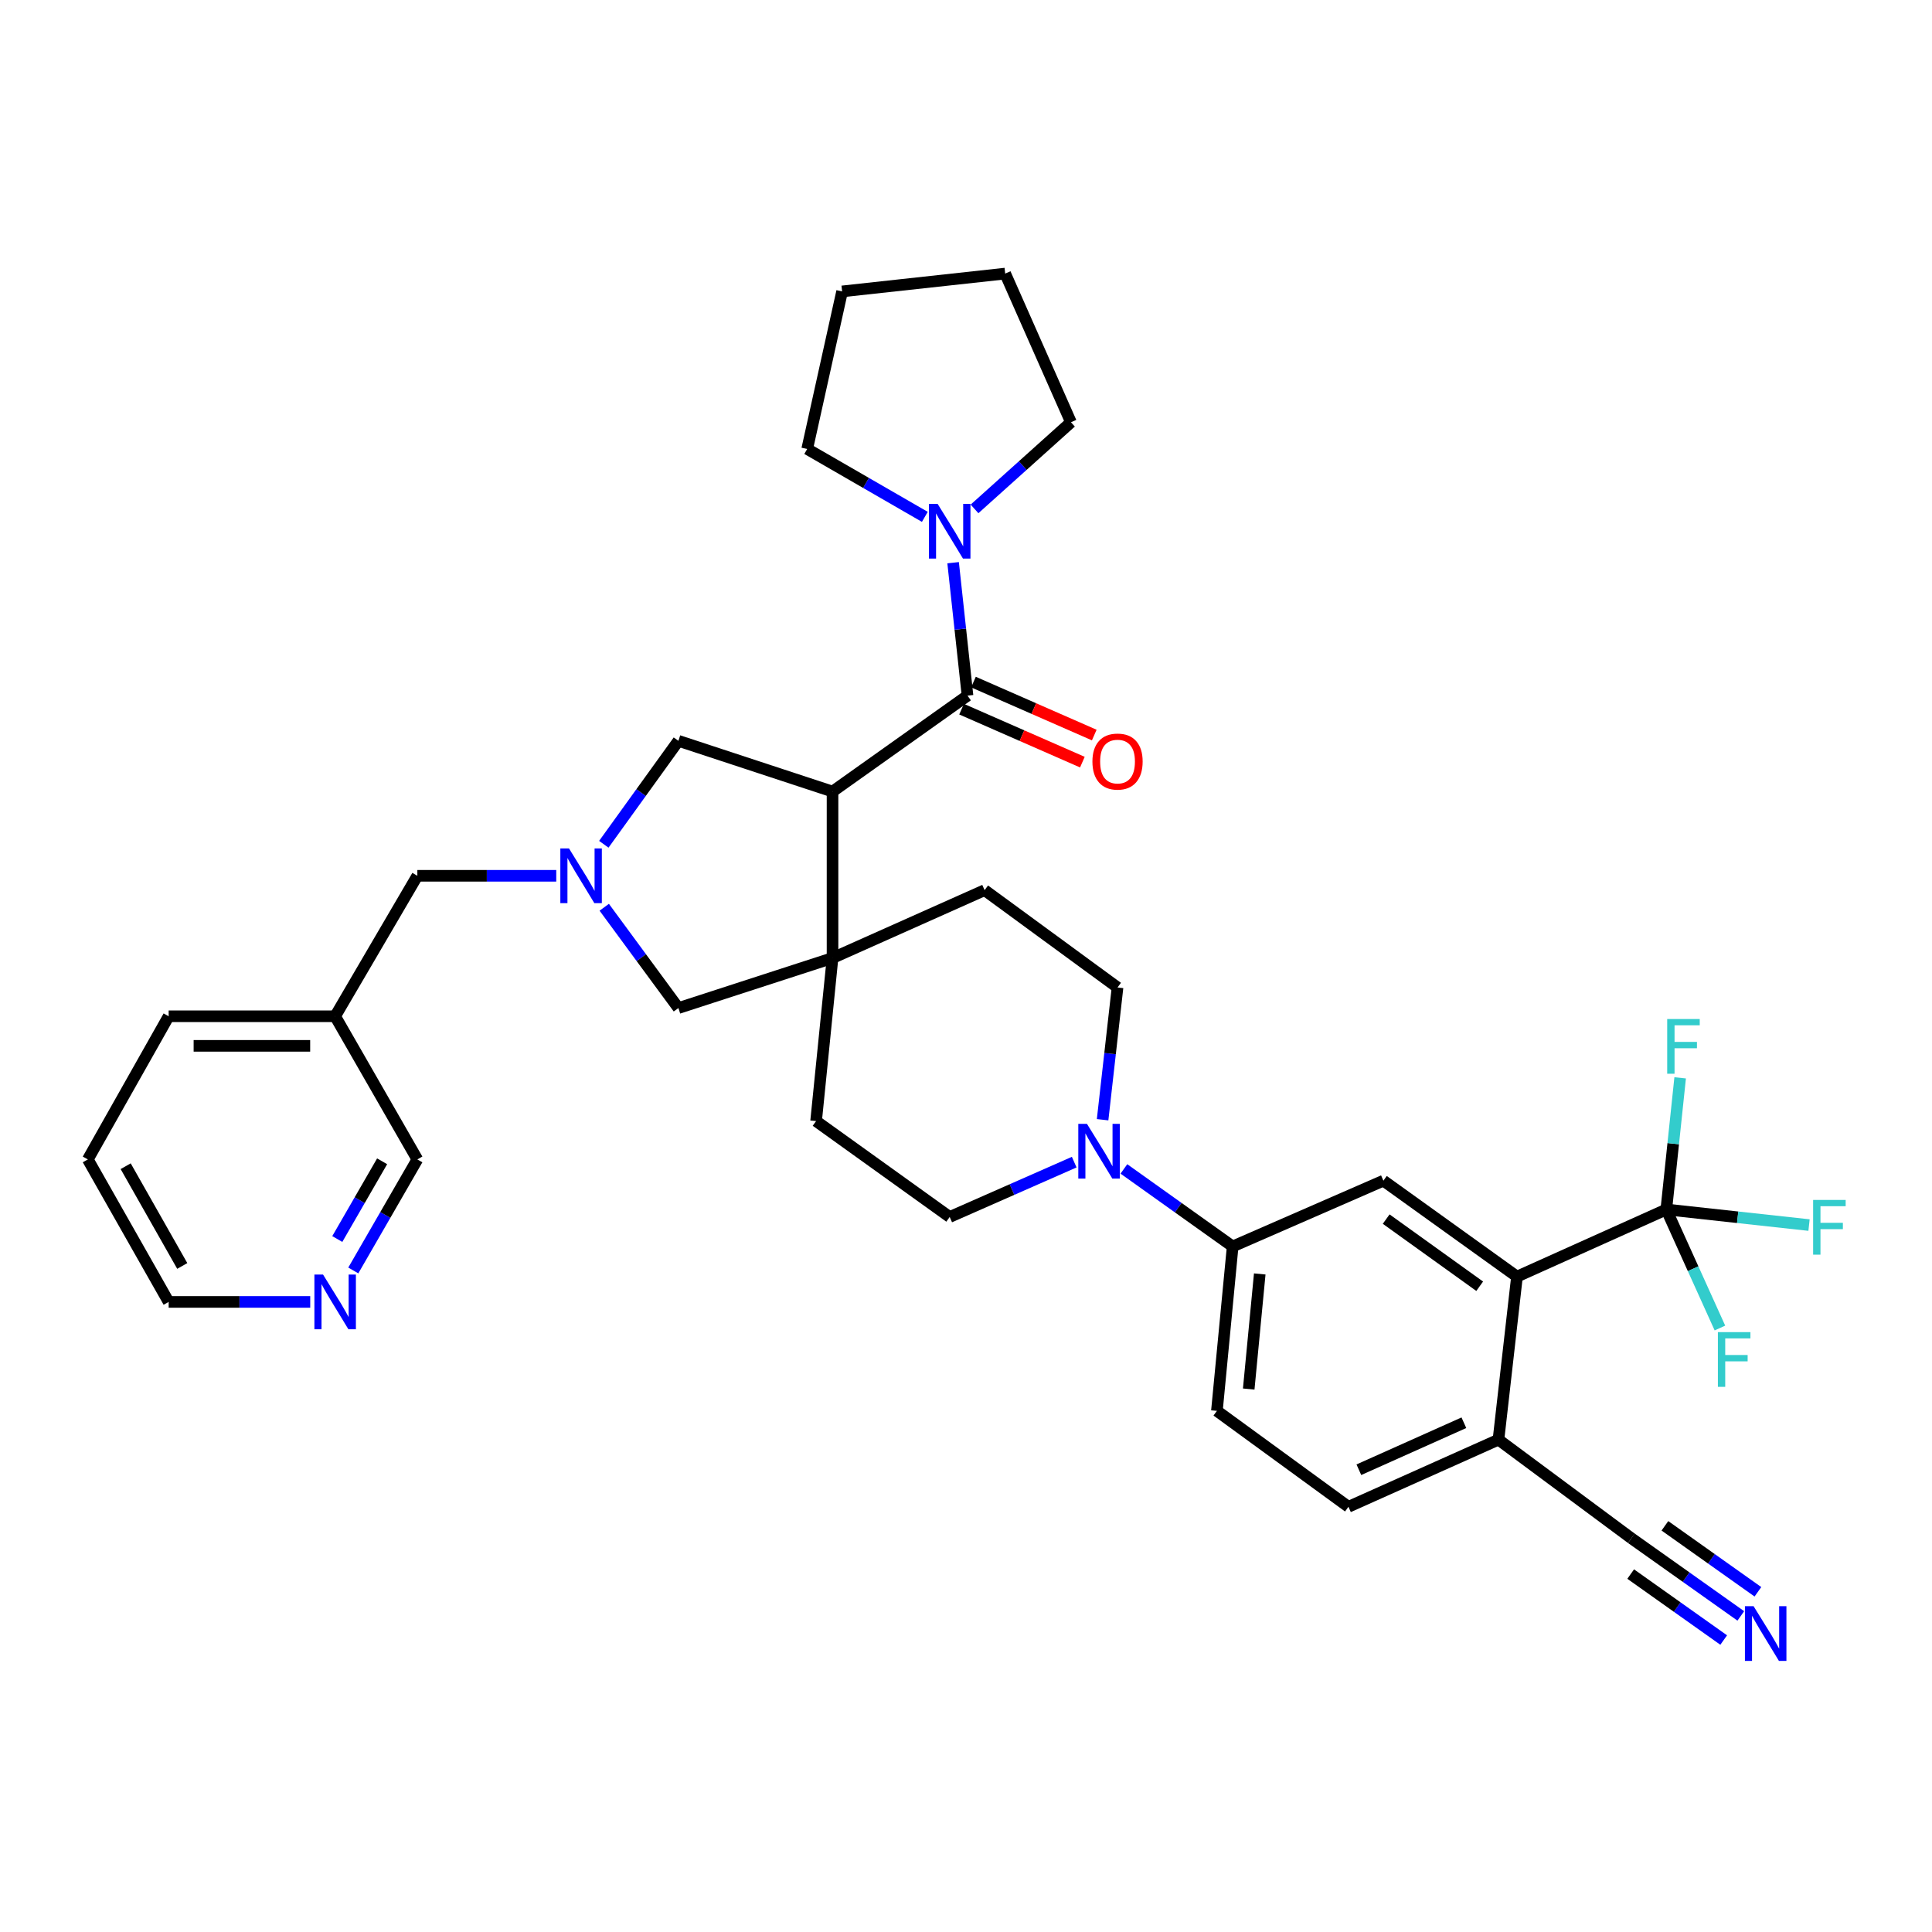 <?xml version='1.0' encoding='iso-8859-1'?>
<svg version='1.1' baseProfile='full'
              xmlns='http://www.w3.org/2000/svg'
                      xmlns:rdkit='http://www.rdkit.org/xml'
                      xmlns:xlink='http://www.w3.org/1999/xlink'
                  xml:space='preserve'
width='1000px' height='1000px' viewBox='0 0 1000 1000'>
<!-- END OF HEADER -->
<rect style='opacity:1.0;fill:#FFFFFF;stroke:none' width='1000' height='1000' x='0' y='0'> </rect>
<path class='bond-0' d='M 430.915,409.706 L 500.783,360.054' style='fill:none;fill-rule:evenodd;stroke:#000000;stroke-width:6px;stroke-linecap:butt;stroke-linejoin:miter;stroke-opacity:1' />
<path class='bond-1' d='M 430.915,409.706 L 430.915,495.877' style='fill:none;fill-rule:evenodd;stroke:#000000;stroke-width:6px;stroke-linecap:butt;stroke-linejoin:miter;stroke-opacity:1' />
<path class='bond-9' d='M 430.915,409.706 L 351.139,383.451' style='fill:none;fill-rule:evenodd;stroke:#000000;stroke-width:6px;stroke-linecap:butt;stroke-linejoin:miter;stroke-opacity:1' />
<path class='bond-6' d='M 500.783,360.054 L 497.056,325.654' style='fill:none;fill-rule:evenodd;stroke:#000000;stroke-width:6px;stroke-linecap:butt;stroke-linejoin:miter;stroke-opacity:1' />
<path class='bond-6' d='M 497.056,325.654 L 493.329,291.253' style='fill:none;fill-rule:evenodd;stroke:#0000FF;stroke-width:6px;stroke-linecap:butt;stroke-linejoin:miter;stroke-opacity:1' />
<path class='bond-14' d='M 497.709,367.064 L 528.974,380.772' style='fill:none;fill-rule:evenodd;stroke:#000000;stroke-width:6px;stroke-linecap:butt;stroke-linejoin:miter;stroke-opacity:1' />
<path class='bond-14' d='M 528.974,380.772 L 560.239,394.48' style='fill:none;fill-rule:evenodd;stroke:#FF0000;stroke-width:6px;stroke-linecap:butt;stroke-linejoin:miter;stroke-opacity:1' />
<path class='bond-14' d='M 503.856,353.044 L 535.121,366.752' style='fill:none;fill-rule:evenodd;stroke:#000000;stroke-width:6px;stroke-linecap:butt;stroke-linejoin:miter;stroke-opacity:1' />
<path class='bond-14' d='M 535.121,366.752 L 566.387,380.46' style='fill:none;fill-rule:evenodd;stroke:#FF0000;stroke-width:6px;stroke-linecap:butt;stroke-linejoin:miter;stroke-opacity:1' />
<path class='bond-10' d='M 430.915,495.877 L 351.139,521.766' style='fill:none;fill-rule:evenodd;stroke:#000000;stroke-width:6px;stroke-linecap:butt;stroke-linejoin:miter;stroke-opacity:1' />
<path class='bond-15' d='M 430.915,495.877 L 422.41,580.272' style='fill:none;fill-rule:evenodd;stroke:#000000;stroke-width:6px;stroke-linecap:butt;stroke-linejoin:miter;stroke-opacity:1' />
<path class='bond-16' d='M 430.915,495.877 L 509.636,460.744' style='fill:none;fill-rule:evenodd;stroke:#000000;stroke-width:6px;stroke-linecap:butt;stroke-linejoin:miter;stroke-opacity:1' />
<path class='bond-2' d='M 862.48,626.02 L 785.187,660.771' style='fill:none;fill-rule:evenodd;stroke:#000000;stroke-width:6px;stroke-linecap:butt;stroke-linejoin:miter;stroke-opacity:1' />
<path class='bond-23' d='M 862.48,626.02 L 876.355,656.699' style='fill:none;fill-rule:evenodd;stroke:#000000;stroke-width:6px;stroke-linecap:butt;stroke-linejoin:miter;stroke-opacity:1' />
<path class='bond-23' d='M 876.355,656.699 L 890.23,687.379' style='fill:none;fill-rule:evenodd;stroke:#33CCCC;stroke-width:6px;stroke-linecap:butt;stroke-linejoin:miter;stroke-opacity:1' />
<path class='bond-24' d='M 862.48,626.02 L 866.063,591.955' style='fill:none;fill-rule:evenodd;stroke:#000000;stroke-width:6px;stroke-linecap:butt;stroke-linejoin:miter;stroke-opacity:1' />
<path class='bond-24' d='M 866.063,591.955 L 869.647,557.89' style='fill:none;fill-rule:evenodd;stroke:#33CCCC;stroke-width:6px;stroke-linecap:butt;stroke-linejoin:miter;stroke-opacity:1' />
<path class='bond-25' d='M 862.48,626.02 L 899.414,630.057' style='fill:none;fill-rule:evenodd;stroke:#000000;stroke-width:6px;stroke-linecap:butt;stroke-linejoin:miter;stroke-opacity:1' />
<path class='bond-25' d='M 899.414,630.057 L 936.349,634.095' style='fill:none;fill-rule:evenodd;stroke:#33CCCC;stroke-width:6px;stroke-linecap:butt;stroke-linejoin:miter;stroke-opacity:1' />
<path class='bond-3' d='M 312.534,436.997 L 331.836,410.224' style='fill:none;fill-rule:evenodd;stroke:#0000FF;stroke-width:6px;stroke-linecap:butt;stroke-linejoin:miter;stroke-opacity:1' />
<path class='bond-3' d='M 331.836,410.224 L 351.139,383.451' style='fill:none;fill-rule:evenodd;stroke:#000000;stroke-width:6px;stroke-linecap:butt;stroke-linejoin:miter;stroke-opacity:1' />
<path class='bond-19' d='M 287.914,453.31 L 251.967,453.31' style='fill:none;fill-rule:evenodd;stroke:#0000FF;stroke-width:6px;stroke-linecap:butt;stroke-linejoin:miter;stroke-opacity:1' />
<path class='bond-19' d='M 251.967,453.31 L 216.021,453.31' style='fill:none;fill-rule:evenodd;stroke:#000000;stroke-width:6px;stroke-linecap:butt;stroke-linejoin:miter;stroke-opacity:1' />
<path class='bond-35' d='M 312.754,469.595 L 331.946,495.681' style='fill:none;fill-rule:evenodd;stroke:#0000FF;stroke-width:6px;stroke-linecap:butt;stroke-linejoin:miter;stroke-opacity:1' />
<path class='bond-35' d='M 331.946,495.681 L 351.139,521.766' style='fill:none;fill-rule:evenodd;stroke:#000000;stroke-width:6px;stroke-linecap:butt;stroke-linejoin:miter;stroke-opacity:1' />
<path class='bond-4' d='M 785.187,660.771 L 716.042,611.119' style='fill:none;fill-rule:evenodd;stroke:#000000;stroke-width:6px;stroke-linecap:butt;stroke-linejoin:miter;stroke-opacity:1' />
<path class='bond-4' d='M 765.886,665.758 L 717.485,631.002' style='fill:none;fill-rule:evenodd;stroke:#000000;stroke-width:6px;stroke-linecap:butt;stroke-linejoin:miter;stroke-opacity:1' />
<path class='bond-39' d='M 785.187,660.771 L 775.602,745.165' style='fill:none;fill-rule:evenodd;stroke:#000000;stroke-width:6px;stroke-linecap:butt;stroke-linejoin:miter;stroke-opacity:1' />
<path class='bond-5' d='M 570.704,579.569 L 574.568,545.344' style='fill:none;fill-rule:evenodd;stroke:#0000FF;stroke-width:6px;stroke-linecap:butt;stroke-linejoin:miter;stroke-opacity:1' />
<path class='bond-5' d='M 574.568,545.344 L 578.433,511.118' style='fill:none;fill-rule:evenodd;stroke:#000000;stroke-width:6px;stroke-linecap:butt;stroke-linejoin:miter;stroke-opacity:1' />
<path class='bond-8' d='M 581.728,605.031 L 609.877,625.098' style='fill:none;fill-rule:evenodd;stroke:#0000FF;stroke-width:6px;stroke-linecap:butt;stroke-linejoin:miter;stroke-opacity:1' />
<path class='bond-8' d='M 609.877,625.098 L 638.027,645.164' style='fill:none;fill-rule:evenodd;stroke:#000000;stroke-width:6px;stroke-linecap:butt;stroke-linejoin:miter;stroke-opacity:1' />
<path class='bond-36' d='M 556.013,601.521 L 523.788,615.714' style='fill:none;fill-rule:evenodd;stroke:#0000FF;stroke-width:6px;stroke-linecap:butt;stroke-linejoin:miter;stroke-opacity:1' />
<path class='bond-36' d='M 523.788,615.714 L 491.563,629.907' style='fill:none;fill-rule:evenodd;stroke:#000000;stroke-width:6px;stroke-linecap:butt;stroke-linejoin:miter;stroke-opacity:1' />
<path class='bond-27' d='M 504.413,263.408 L 529.371,240.983' style='fill:none;fill-rule:evenodd;stroke:#0000FF;stroke-width:6px;stroke-linecap:butt;stroke-linejoin:miter;stroke-opacity:1' />
<path class='bond-27' d='M 529.371,240.983 L 554.33,218.557' style='fill:none;fill-rule:evenodd;stroke:#000000;stroke-width:6px;stroke-linecap:butt;stroke-linejoin:miter;stroke-opacity:1' />
<path class='bond-28' d='M 478.694,267.527 L 448.247,249.957' style='fill:none;fill-rule:evenodd;stroke:#0000FF;stroke-width:6px;stroke-linecap:butt;stroke-linejoin:miter;stroke-opacity:1' />
<path class='bond-28' d='M 448.247,249.957 L 417.8,232.386' style='fill:none;fill-rule:evenodd;stroke:#000000;stroke-width:6px;stroke-linecap:butt;stroke-linejoin:miter;stroke-opacity:1' />
<path class='bond-7' d='M 716.042,611.119 L 638.027,645.164' style='fill:none;fill-rule:evenodd;stroke:#000000;stroke-width:6px;stroke-linecap:butt;stroke-linejoin:miter;stroke-opacity:1' />
<path class='bond-21' d='M 638.027,645.164 L 629.87,730.273' style='fill:none;fill-rule:evenodd;stroke:#000000;stroke-width:6px;stroke-linecap:butt;stroke-linejoin:miter;stroke-opacity:1' />
<path class='bond-21' d='M 652.042,659.391 L 646.333,718.967' style='fill:none;fill-rule:evenodd;stroke:#000000;stroke-width:6px;stroke-linecap:butt;stroke-linejoin:miter;stroke-opacity:1' />
<path class='bond-11' d='M 901.039,836.394 L 872.719,816.307' style='fill:none;fill-rule:evenodd;stroke:#0000FF;stroke-width:6px;stroke-linecap:butt;stroke-linejoin:miter;stroke-opacity:1' />
<path class='bond-11' d='M 872.719,816.307 L 844.399,796.22' style='fill:none;fill-rule:evenodd;stroke:#000000;stroke-width:6px;stroke-linecap:butt;stroke-linejoin:miter;stroke-opacity:1' />
<path class='bond-11' d='M 909.896,823.908 L 885.823,806.834' style='fill:none;fill-rule:evenodd;stroke:#0000FF;stroke-width:6px;stroke-linecap:butt;stroke-linejoin:miter;stroke-opacity:1' />
<path class='bond-11' d='M 885.823,806.834 L 861.751,789.76' style='fill:none;fill-rule:evenodd;stroke:#000000;stroke-width:6px;stroke-linecap:butt;stroke-linejoin:miter;stroke-opacity:1' />
<path class='bond-11' d='M 892.182,848.881 L 868.11,831.807' style='fill:none;fill-rule:evenodd;stroke:#0000FF;stroke-width:6px;stroke-linecap:butt;stroke-linejoin:miter;stroke-opacity:1' />
<path class='bond-11' d='M 868.11,831.807 L 844.038,814.733' style='fill:none;fill-rule:evenodd;stroke:#000000;stroke-width:6px;stroke-linecap:butt;stroke-linejoin:miter;stroke-opacity:1' />
<path class='bond-12' d='M 844.399,796.22 L 775.602,745.165' style='fill:none;fill-rule:evenodd;stroke:#000000;stroke-width:6px;stroke-linecap:butt;stroke-linejoin:miter;stroke-opacity:1' />
<path class='bond-13' d='M 775.602,745.165 L 697.952,779.916' style='fill:none;fill-rule:evenodd;stroke:#000000;stroke-width:6px;stroke-linecap:butt;stroke-linejoin:miter;stroke-opacity:1' />
<path class='bond-13' d='M 757.701,736.405 L 703.346,760.73' style='fill:none;fill-rule:evenodd;stroke:#000000;stroke-width:6px;stroke-linecap:butt;stroke-linejoin:miter;stroke-opacity:1' />
<path class='bond-18' d='M 422.41,580.272 L 491.563,629.907' style='fill:none;fill-rule:evenodd;stroke:#000000;stroke-width:6px;stroke-linecap:butt;stroke-linejoin:miter;stroke-opacity:1' />
<path class='bond-17' d='M 509.636,460.744 L 578.433,511.118' style='fill:none;fill-rule:evenodd;stroke:#000000;stroke-width:6px;stroke-linecap:butt;stroke-linejoin:miter;stroke-opacity:1' />
<path class='bond-26' d='M 216.021,453.31 L 173.471,526.019' style='fill:none;fill-rule:evenodd;stroke:#000000;stroke-width:6px;stroke-linecap:butt;stroke-linejoin:miter;stroke-opacity:1' />
<path class='bond-20' d='M 182.867,657.588 L 199.444,628.851' style='fill:none;fill-rule:evenodd;stroke:#0000FF;stroke-width:6px;stroke-linecap:butt;stroke-linejoin:miter;stroke-opacity:1' />
<path class='bond-20' d='M 199.444,628.851 L 216.021,600.114' style='fill:none;fill-rule:evenodd;stroke:#000000;stroke-width:6px;stroke-linecap:butt;stroke-linejoin:miter;stroke-opacity:1' />
<path class='bond-20' d='M 174.579,641.318 L 186.183,621.201' style='fill:none;fill-rule:evenodd;stroke:#0000FF;stroke-width:6px;stroke-linecap:butt;stroke-linejoin:miter;stroke-opacity:1' />
<path class='bond-20' d='M 186.183,621.201 L 197.787,601.085' style='fill:none;fill-rule:evenodd;stroke:#000000;stroke-width:6px;stroke-linecap:butt;stroke-linejoin:miter;stroke-opacity:1' />
<path class='bond-38' d='M 160.576,673.877 L 123.938,673.877' style='fill:none;fill-rule:evenodd;stroke:#0000FF;stroke-width:6px;stroke-linecap:butt;stroke-linejoin:miter;stroke-opacity:1' />
<path class='bond-38' d='M 123.938,673.877 L 87.299,673.877' style='fill:none;fill-rule:evenodd;stroke:#000000;stroke-width:6px;stroke-linecap:butt;stroke-linejoin:miter;stroke-opacity:1' />
<path class='bond-22' d='M 629.87,730.273 L 697.952,779.916' style='fill:none;fill-rule:evenodd;stroke:#000000;stroke-width:6px;stroke-linecap:butt;stroke-linejoin:miter;stroke-opacity:1' />
<path class='bond-29' d='M 173.471,526.019 L 216.021,600.114' style='fill:none;fill-rule:evenodd;stroke:#000000;stroke-width:6px;stroke-linecap:butt;stroke-linejoin:miter;stroke-opacity:1' />
<path class='bond-31' d='M 173.471,526.019 L 87.299,526.019' style='fill:none;fill-rule:evenodd;stroke:#000000;stroke-width:6px;stroke-linecap:butt;stroke-linejoin:miter;stroke-opacity:1' />
<path class='bond-31' d='M 160.545,541.328 L 100.225,541.328' style='fill:none;fill-rule:evenodd;stroke:#000000;stroke-width:6px;stroke-linecap:butt;stroke-linejoin:miter;stroke-opacity:1' />
<path class='bond-34' d='M 554.33,218.557 L 520.284,141.605' style='fill:none;fill-rule:evenodd;stroke:#000000;stroke-width:6px;stroke-linecap:butt;stroke-linejoin:miter;stroke-opacity:1' />
<path class='bond-33' d='M 417.8,232.386 L 435.873,150.833' style='fill:none;fill-rule:evenodd;stroke:#000000;stroke-width:6px;stroke-linecap:butt;stroke-linejoin:miter;stroke-opacity:1' />
<path class='bond-30' d='M 87.299,673.877 L 45.455,600.114' style='fill:none;fill-rule:evenodd;stroke:#000000;stroke-width:6px;stroke-linecap:butt;stroke-linejoin:miter;stroke-opacity:1' />
<path class='bond-30' d='M 94.338,655.259 L 65.047,603.625' style='fill:none;fill-rule:evenodd;stroke:#000000;stroke-width:6px;stroke-linecap:butt;stroke-linejoin:miter;stroke-opacity:1' />
<path class='bond-32' d='M 87.299,526.019 L 45.455,600.114' style='fill:none;fill-rule:evenodd;stroke:#000000;stroke-width:6px;stroke-linecap:butt;stroke-linejoin:miter;stroke-opacity:1' />
<path class='bond-37' d='M 435.873,150.833 L 520.284,141.605' style='fill:none;fill-rule:evenodd;stroke:#000000;stroke-width:6px;stroke-linecap:butt;stroke-linejoin:miter;stroke-opacity:1' />
<path  class='atom-4' d='M 294.512 439.15
L 303.792 454.15
Q 304.712 455.63, 306.192 458.31
Q 307.672 460.99, 307.752 461.15
L 307.752 439.15
L 311.512 439.15
L 311.512 467.47
L 307.632 467.47
L 297.672 451.07
Q 296.512 449.15, 295.272 446.95
Q 294.072 444.75, 293.712 444.07
L 293.712 467.47
L 290.032 467.47
L 290.032 439.15
L 294.512 439.15
' fill='#0000FF'/>
<path  class='atom-6' d='M 562.605 581.701
L 571.885 596.701
Q 572.805 598.181, 574.285 600.861
Q 575.765 603.541, 575.845 603.701
L 575.845 581.701
L 579.605 581.701
L 579.605 610.021
L 575.725 610.021
L 565.765 593.621
Q 564.605 591.701, 563.365 589.501
Q 562.165 587.301, 561.805 586.621
L 561.805 610.021
L 558.125 610.021
L 558.125 581.701
L 562.605 581.701
' fill='#0000FF'/>
<path  class='atom-7' d='M 485.303 260.794
L 494.583 275.794
Q 495.503 277.274, 496.983 279.954
Q 498.463 282.634, 498.543 282.794
L 498.543 260.794
L 502.303 260.794
L 502.303 289.114
L 498.423 289.114
L 488.463 272.714
Q 487.303 270.794, 486.063 268.594
Q 484.863 266.394, 484.503 265.714
L 484.503 289.114
L 480.823 289.114
L 480.823 260.794
L 485.303 260.794
' fill='#0000FF'/>
<path  class='atom-12' d='M 907.649 831.363
L 916.929 846.363
Q 917.849 847.843, 919.329 850.523
Q 920.809 853.203, 920.889 853.363
L 920.889 831.363
L 924.649 831.363
L 924.649 859.683
L 920.769 859.683
L 910.809 843.283
Q 909.649 841.363, 908.409 839.163
Q 907.209 836.963, 906.849 836.283
L 906.849 859.683
L 903.169 859.683
L 903.169 831.363
L 907.649 831.363
' fill='#0000FF'/>
<path  class='atom-15' d='M 565.433 394.179
Q 565.433 387.379, 568.793 383.579
Q 572.153 379.779, 578.433 379.779
Q 584.713 379.779, 588.073 383.579
Q 591.433 387.379, 591.433 394.179
Q 591.433 401.059, 588.033 404.979
Q 584.633 408.859, 578.433 408.859
Q 572.193 408.859, 568.793 404.979
Q 565.433 401.099, 565.433 394.179
M 578.433 405.659
Q 582.753 405.659, 585.073 402.779
Q 587.433 399.859, 587.433 394.179
Q 587.433 388.619, 585.073 385.819
Q 582.753 382.979, 578.433 382.979
Q 574.113 382.979, 571.753 385.779
Q 569.433 388.579, 569.433 394.179
Q 569.433 399.899, 571.753 402.779
Q 574.113 405.659, 578.433 405.659
' fill='#FF0000'/>
<path  class='atom-21' d='M 167.211 659.717
L 176.491 674.717
Q 177.411 676.197, 178.891 678.877
Q 180.371 681.557, 180.451 681.717
L 180.451 659.717
L 184.211 659.717
L 184.211 688.037
L 180.331 688.037
L 170.371 671.637
Q 169.211 669.717, 167.971 667.517
Q 166.771 665.317, 166.411 664.637
L 166.411 688.037
L 162.731 688.037
L 162.731 659.717
L 167.211 659.717
' fill='#0000FF'/>
<path  class='atom-24' d='M 889.177 689.51
L 906.017 689.51
L 906.017 692.75
L 892.977 692.75
L 892.977 701.35
L 904.577 701.35
L 904.577 704.63
L 892.977 704.63
L 892.977 717.83
L 889.177 717.83
L 889.177 689.51
' fill='#33CCCC'/>
<path  class='atom-25' d='M 862.939 527.448
L 879.779 527.448
L 879.779 530.688
L 866.739 530.688
L 866.739 539.288
L 878.339 539.288
L 878.339 542.568
L 866.739 542.568
L 866.739 555.768
L 862.939 555.768
L 862.939 527.448
' fill='#33CCCC'/>
<path  class='atom-26' d='M 938.471 621.088
L 955.311 621.088
L 955.311 624.328
L 942.271 624.328
L 942.271 632.928
L 953.871 632.928
L 953.871 636.208
L 942.271 636.208
L 942.271 649.408
L 938.471 649.408
L 938.471 621.088
' fill='#33CCCC'/>
</svg>
